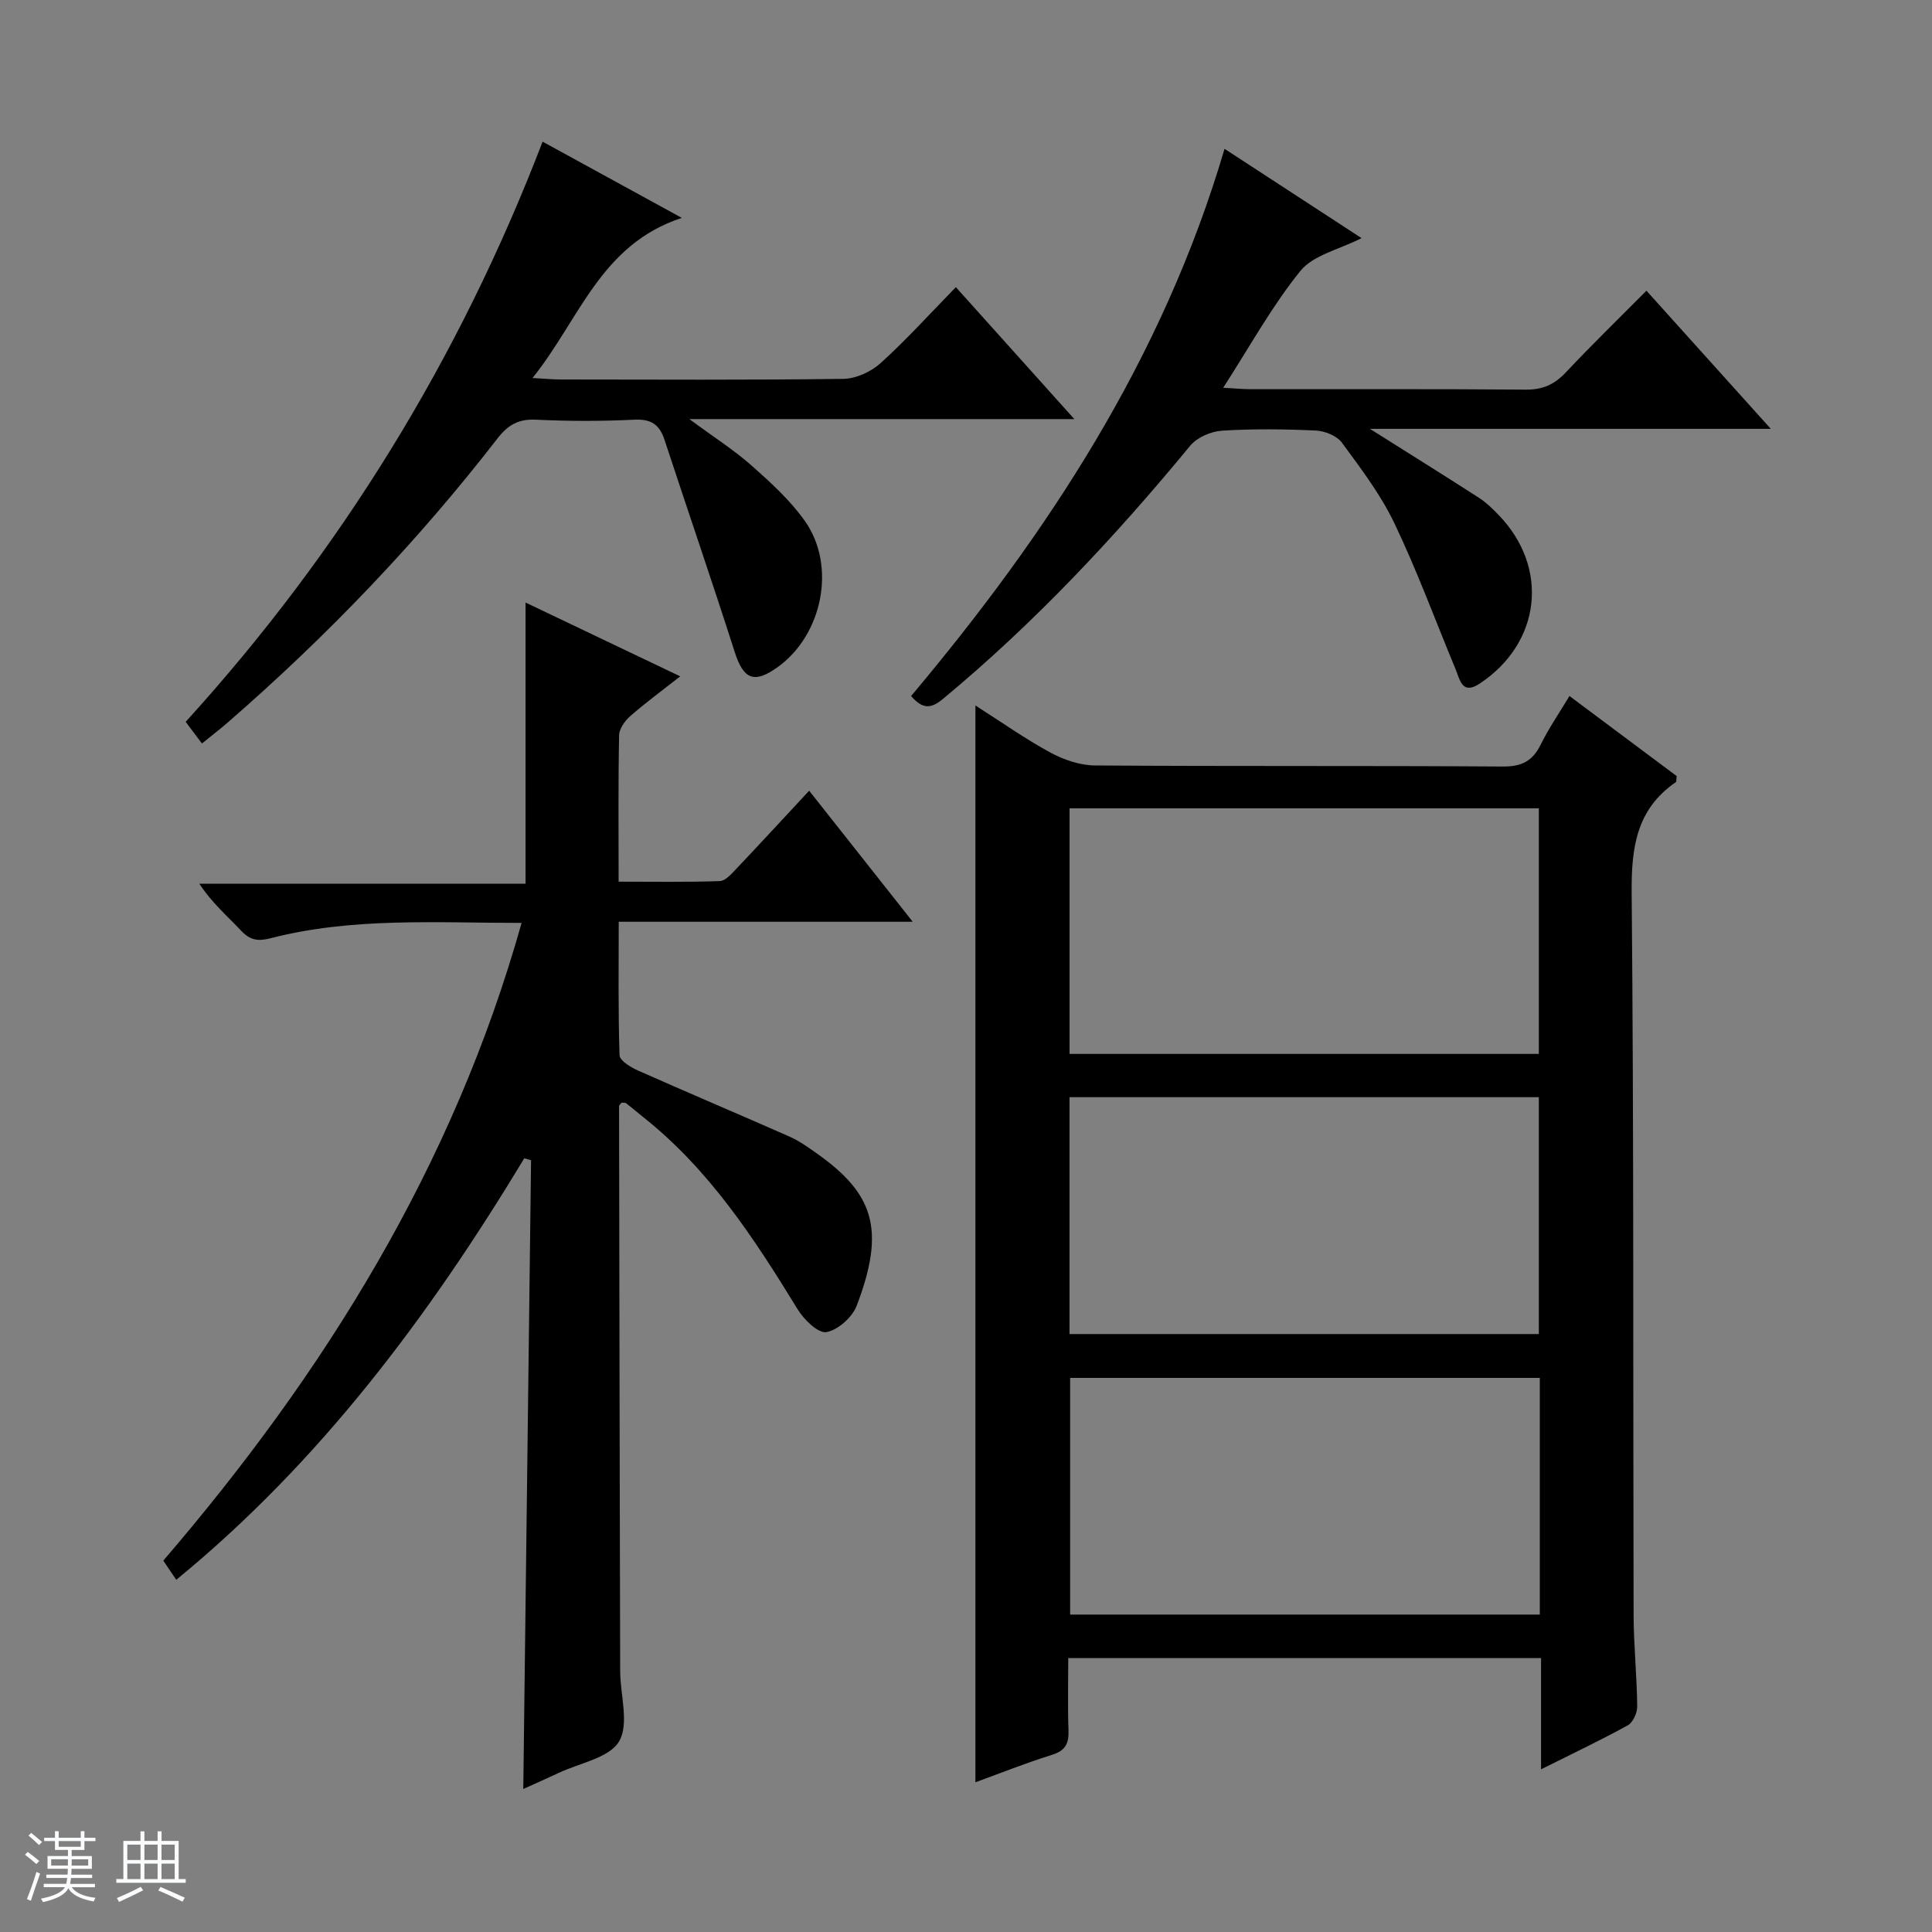 <svg enable-background="new 0 0 400 400" viewBox="0 0 400 400" xmlns="http://www.w3.org/2000/svg"><rect x="0" y="0" width="400" height="400" fill="#808080" stroke="none"/><path d="m5.17 384 .56-.58c.85.61 1.65 1.24 2.4 1.87l-.59.64c-.84-.73-1.63-1.38-2.37-1.93m1.22 9.53-.82-.34c.71-1.76 1.37-3.64 1.98-5.63.24.13.5.25.76.36-.6 1.67-1.24 3.54-1.92 5.61m-.5-13.5.57-.54c.56.44 1.31 1.06 2.26 1.87l-.64.64c-.68-.66-1.41-1.32-2.19-1.97m3.25.46h2.24v-1.36h.77v1.36h4.57v-1.36h.76v1.36h2.28v.69h-2.28v1.84h-2.64v1.26h4.18v2.64h-4.21c0 .45-.02.86-.05 1.21h4.32v.69h-4.38c-.04.34-.1.75-.19 1.22h5.15v.69h-4.82c.87 1.19 2.51 1.92 4.93 2.19-.17.31-.3.57-.37.76-2.77-.49-4.52-1.41-5.26-2.76-.56 1.26-2.3 2.23-5.24 2.9-.12-.24-.26-.48-.43-.72 2.73-.55 4.38-1.34 4.96-2.38h-4.38v-.69h4.65c.1-.38.17-.79.21-1.22h-4.32v-.69h4.4c.03-.34.05-.75.05-1.21h-4.2v-2.64h4.23v-1.26h-2.69v-1.84h-2.24zm1.46 4.46v1.29h3.45c.01-.4.02-.57.01-.53v-.32-.45h-3.46zm1.55-2.59h4.57v-1.19h-4.57zm6.11 2.59h-3.42v.77c-.01.19-.01.37-.02.53h3.44z" fill="#fafbfc"/><path d="m32.63 379.16h.82v1.98h3.54v7.89h1.46v.78h-14.37v-.78h1.46v-7.89h3.54v-1.98h.82v1.98h2.73zm-3.49 11.48.5.73c-1.61.82-3.28 1.63-5 2.41-.13-.27-.28-.55-.44-.82 1.75-.72 3.4-1.49 4.94-2.32m-2.78-5.55h2.73v-3.18h-2.73zm0 3.95h2.73v-3.2h-2.73zm3.54-3.95h2.73v-3.18h-2.73zm0 3.95h2.73v-3.2h-2.73zm7.89 4.68c-1.84-.92-3.51-1.7-5.02-2.32l.45-.73c1.89.8 3.57 1.55 5.04 2.23zm-1.62-11.81h-2.73v3.18h2.73zm-2.73 7.13h2.73v-3.2h-2.73v3.19z" fill="#fafbfc"/><g fill="#000001"><path d="m201.95 146.06c5.44 3.47 10.29 6.91 15.49 9.73 2.77 1.5 6.13 2.67 9.23 2.69 28.16.2 56.32.03 84.48.22 3.9.03 6.15-1.13 7.83-4.53 1.6-3.26 3.68-6.28 5.96-10.07 7.59 5.67 14.97 11.18 22.2 16.58-.09.68-.02 1.15-.19 1.26-8.18 5.64-9.22 13.6-9.13 22.97.46 49.82.27 99.64.4 149.46.02 6.31.68 12.62.75 18.94.02 1.33-.89 3.31-1.97 3.91-5.65 3.11-11.49 5.87-17.94 9.1 0-8.05 0-15.42 0-23.04-32.75 0-64.99 0-97.89 0 0 5.06-.13 10.01.05 14.94.1 2.71-.59 4.22-3.41 5.1-5.49 1.71-10.85 3.86-15.86 5.68 0-74.23 0-148.22 0-222.94zm19.49 72.14h97.16c0-17.27 0-34.15 0-50.84-32.62 0-64.83 0-97.16 0zm-.01 8.96v49.04h97.17c0-16.6 0-32.82 0-49.04-32.5 0-64.6 0-97.17 0zm97.37 58.12c-32.67 0-64.89 0-97.24 0v49h97.24c0-16.41 0-32.51 0-49z"/><path d="m108.34 370.39c.54-43.83 1.08-87 1.61-130.18-.47-.13-.93-.27-1.4-.4-19.7 32.62-42.25 62.86-72.06 87.27-.93-1.38-1.74-2.59-2.68-3.97 33.5-39.01 60.05-81.73 74.18-132.03-17.72 0-35.03-1.2-52 3.18-2.6.67-4.23.39-6.08-1.58-2.84-3.03-6.03-5.72-8.64-9.72h67.54c0-19.72 0-38.73 0-58.21 10.33 4.93 20.86 9.95 32.02 15.28-3.92 3.08-7.25 5.52-10.34 8.23-1.11.97-2.28 2.61-2.31 3.97-.2 9.82-.1 19.64-.1 30.31 7.14 0 14.05.12 20.95-.12 1.18-.04 2.45-1.53 3.44-2.57 4.92-5.19 9.76-10.45 15.06-16.14 7.06 8.94 13.97 17.68 21.44 27.13-20.64 0-40.38 0-60.87 0 0 9.47-.13 18.57.17 27.64.04 1.1 2.26 2.46 3.73 3.12 10.46 4.65 21 9.1 31.46 13.72 1.96.87 3.76 2.14 5.52 3.39 11.83 8.34 14.47 15.68 8.39 31.62-.91 2.39-3.88 5.05-6.27 5.47-1.69.3-4.65-2.58-5.95-4.71-8.98-14.67-18.32-29-32.04-39.85-1.17-.93-2.3-1.92-3.49-2.83-.21-.16-.61-.08-.92-.11-.19.24-.53.48-.53.72.06 38.99.13 77.98.23 116.97.01 4.94 1.91 10.89-.22 14.53-2.02 3.45-8.17 4.48-12.52 6.55-2.33 1.1-4.7 2.13-7.32 3.32z"/><path d="m112.34 29.33c9.37 5.13 18.38 10.07 28.82 15.78-16.88 5.54-21.13 21-30.91 33.15 2.69.15 4.28.31 5.88.31 19.49.02 38.99.13 58.47-.13 2.62-.04 5.73-1.46 7.71-3.25 5.29-4.78 10.1-10.11 15.59-15.74 8.2 9.14 16.04 17.86 24.53 27.32-26.61 0-52.42 0-79.7 0 5.15 3.81 9.31 6.45 12.95 9.68 3.95 3.51 7.98 7.18 10.99 11.46 6.55 9.31 3.6 23.59-5.69 30.23-4.89 3.5-7.06 2.5-8.89-3.22-4.69-14.67-9.7-29.23-14.51-43.86-1.03-3.13-2.73-4.33-6.19-4.17-6.81.33-13.67.33-20.48 0-3.59-.17-5.76 1.12-7.88 3.85-16.67 21.52-35.42 41.08-55.97 58.92-1.49 1.3-3.07 2.5-5.25 4.27-1.15-1.52-2.22-2.95-3.37-4.48 32.06-35.27 56.68-75.23 73.9-120.12z"/><path d="m253.25 80.28c2.49.14 4.08.3 5.68.3 18.99.02 37.98-.07 56.97.09 3.48.03 5.92-1.06 8.26-3.54 5.33-5.67 10.92-11.1 16.72-16.94 8.62 9.57 16.82 18.68 25.75 28.6-27.98 0-55.07 0-83 0 8.12 5.12 15.37 9.63 22.55 14.26 1.52.98 2.86 2.29 4.12 3.6 10.51 10.89 8.76 26.44-3.91 34.86-3.69 2.46-4.12-.77-5.03-2.97-4.2-10.1-7.97-20.39-12.68-30.24-2.84-5.93-6.93-11.31-10.85-16.65-1.05-1.42-3.51-2.42-5.38-2.51-6.48-.3-13-.38-19.47.03-2.27.15-5.14 1.39-6.55 3.1-15.6 18.92-32.29 36.75-51.21 52.44-2.51 2.08-4.2 2.13-6.59-.6 28.2-33.56 52.09-69.81 64.9-113.3 9.67 6.31 18.89 12.32 28.36 18.49-4.64 2.37-9.97 3.49-12.64 6.77-5.88 7.25-10.44 15.6-16 24.21z"/></g></svg>